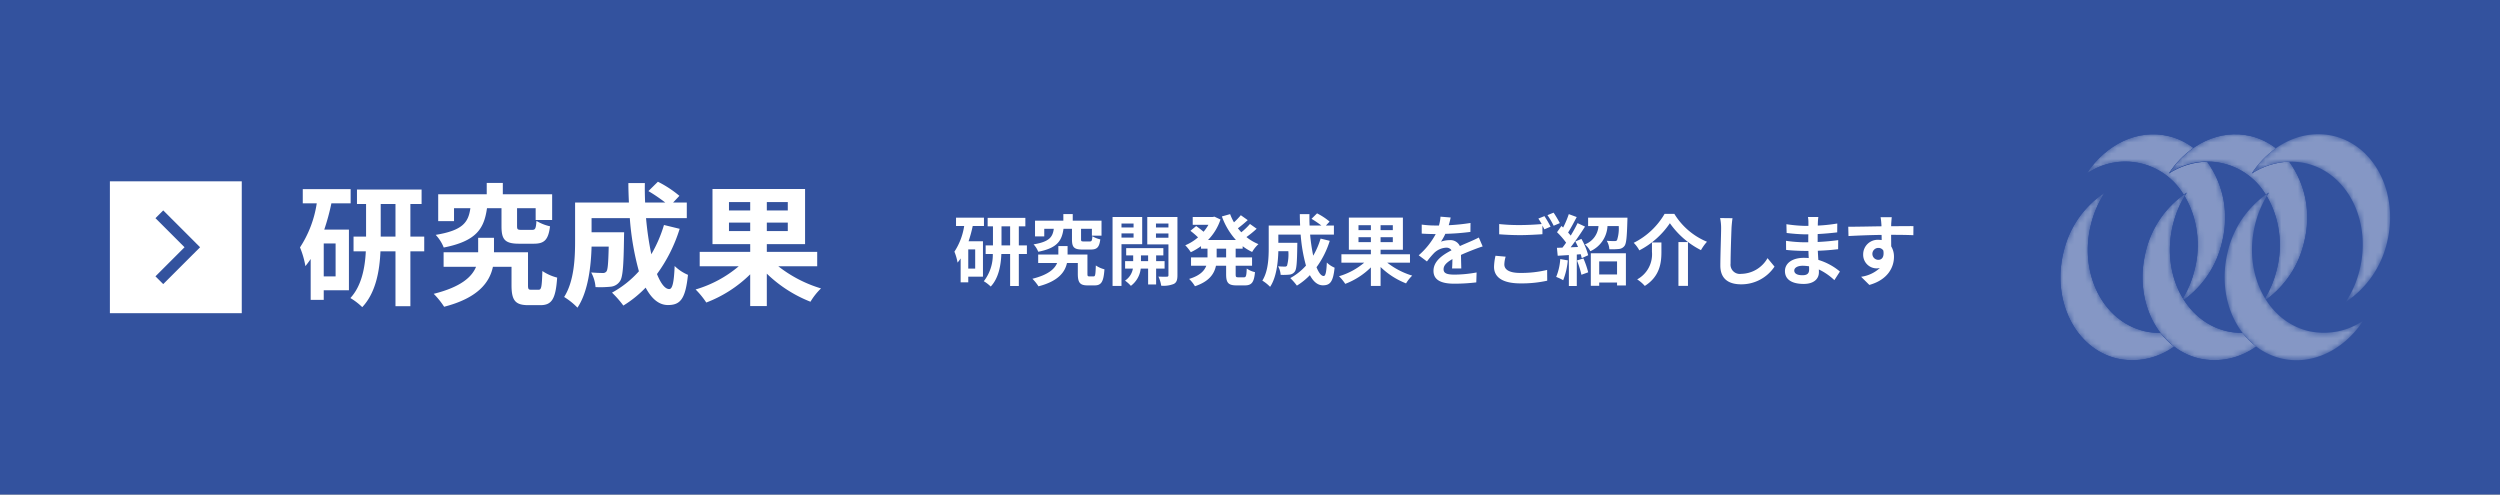 <svg id="レイヤー_1" data-name="レイヤー 1" xmlns="http://www.w3.org/2000/svg" xmlns:xlink="http://www.w3.org/1999/xlink" width="455" height="90" viewBox="0 0 455 90"><rect x="0" y="0" width="455" height="90" fill="#808080" stroke="none"/><defs><style>.cls-1{fill:url(#名称未設定グラデーション_256);}.cls-2{fill:url(#名称未設定グラデーション_256-2);}.cls-3{fill:url(#名称未設定グラデーション_256-3);}.cls-4{fill:url(#radial-gradient);}.cls-5{fill:url(#名称未設定グラデーション_256-4);}.cls-6{fill:url(#名称未設定グラデーション_432);}.cls-7,.cls-9{fill:none;}.cls-8{fill:#fff;}.cls-9{stroke:#33529e;stroke-width:2px;}.cls-10{fill:#33529e;}.cls-11{clip-path:url(#clip-path);}.cls-12{isolation:isolate;}.cls-13{opacity:0.4;}.cls-14{mask:url(#mask);}.cls-15{mask:url(#mask-2);}.cls-16{clip-path:url(#clip-path-4);}.cls-17{mask:url(#mask-3);}.cls-18{clip-path:url(#clip-path-5);}.cls-19{mask:url(#mask-4);}.cls-20{clip-path:url(#clip-path-6);}.cls-21{mask:url(#mask-5);}.cls-22{clip-path:url(#clip-path-7);}.cls-23{mask:url(#mask-6);}</style><radialGradient id="名称未設定グラデーション_256" cx="101.902" cy="85.804" r="16.225" gradientTransform="matrix(0.862, -0, 0, 0.862, 329.563, -23.63)" gradientUnits="userSpaceOnUse"><stop offset="0" stop-color="#bdbdbd"/><stop offset="0.623" stop-color="#e9e9e9"/><stop offset="1" stop-color="#fff"/></radialGradient><radialGradient id="名称未設定グラデーション_256-2" cx="107.625" cy="73.491" r="16.226" xlink:href="#名称未設定グラデーション_256"/><radialGradient id="名称未設定グラデーション_256-3" cx="301.602" cy="11.651" r="14.741" gradientTransform="translate(101.375 39.259) scale(0.949 0.949)" xlink:href="#名称未設定グラデーション_256"/><radialGradient id="radial-gradient" cx="-509.058" cy="642.343" r="23.731" gradientTransform="matrix(0.59, -0, 0, 0.589, 702.613, -328.445)" gradientUnits="userSpaceOnUse"><stop offset="0.006" stop-color="#393939"/><stop offset="0.26" stop-color="#424242"/><stop offset="0.673" stop-color="#5a5a5a"/><stop offset="1" stop-color="#727272"/></radialGradient><radialGradient id="名称未設定グラデーション_256-4" cx="72.795" cy="73.492" r="16.226" xlink:href="#名称未設定グラデーション_256"/><radialGradient id="名称未設定グラデーション_432" cx="-500.964" cy="624.335" r="23.731" xlink:href="#radial-gradient"/><clipPath id="clip-path"><rect class="cls-7" x="54" y="32.5" width="192" height="46.22"/></clipPath><mask id="mask" x="404.88" y="35.046" width="25.19" height="30.514" maskUnits="userSpaceOnUse"><path class="cls-1" d="M430.07,58.391h0a12.777,12.777,0,0,1-9.961,1.851c-7.505-1.822-11.849-10.467-9.697-19.311a18.884,18.884,0,0,1,2.531-5.885,17.771,17.771,0,0,0-7.513,10.864c-2.15,8.85,2.195,17.489,9.705,19.312C420.785,66.594,426.616,63.694,430.07,58.391Z"/></mask><mask id="mask-2" x="409.811" y="24.426" width="25.189" height="30.518" maskUnits="userSpaceOnUse"><path class="cls-2" d="M409.811,31.592a12.759,12.759,0,0,1,9.967-1.845c7.503,1.818,11.842,10.466,9.691,19.307a18.886,18.886,0,0,1-2.527,5.89,17.825,17.825,0,0,0,7.509-10.868c2.147-8.842-2.196-17.492-9.69-19.313C419.1,23.397,413.262,26.292,409.811,31.592Z"/></mask><clipPath id="clip-path-4"><path class="cls-7" d="M393.208,60.588a11.843,11.843,0,0,1-2.98-.332c-7.509-1.822-11.851-10.465-9.7-19.304a18.73,18.73,0,0,1,2.532-5.891,17.773,17.773,0,0,0-7.511,10.866c-2.15,8.846,2.2,17.489,9.701,19.311a12.888,12.888,0,0,0,10.44-2.162A13.323,13.323,0,0,1,393.208,60.588Z"/></clipPath><mask id="mask-3" x="375" y="35.059" width="25.187" height="30.515" maskUnits="userSpaceOnUse"><path class="cls-3" d="M400.187,58.406a12.762,12.762,0,0,1-9.959,1.849c-7.509-1.822-11.851-10.465-9.7-19.304a18.73,18.73,0,0,1,2.532-5.891,17.773,17.773,0,0,0-7.511,10.866c-2.15,8.846,2.2,17.489,9.701,19.311C390.902,66.606,396.736,63.706,400.187,58.406Z"/></mask><clipPath id="clip-path-5"><path class="cls-7" d="M408.148,60.58a11.922,11.922,0,0,1-2.982-.332C397.661,58.426,393.318,49.782,395.465,40.941a18.926,18.926,0,0,1,2.536-5.89,17.782,17.782,0,0,0-7.511,10.864c-2.15,8.85,2.191,17.491,9.699,19.313a12.888,12.888,0,0,0,10.445-2.159A13.327,13.327,0,0,1,408.148,60.58Z"/></clipPath><mask id="mask-4" x="389.94" y="35.05" width="25.19" height="30.517" maskUnits="userSpaceOnUse"><path class="cls-4" d="M415.131,58.402a12.783,12.783,0,0,1-9.964,1.845c-7.506-1.822-11.848-10.466-9.702-19.307a18.924,18.924,0,0,1,2.537-5.89,17.782,17.782,0,0,0-7.511,10.864c-2.15,8.85,2.191,17.491,9.699,19.313C405.844,66.602,411.682,63.698,415.131,58.402Z"/></mask><clipPath id="clip-path-6"><path class="cls-7" d="M394.706,31.599a16.845,16.845,0,0,1,4.5-4.669,12.079,12.079,0,0,0-4.491-2.152c-5.66-1.373-11.489,1.523-14.943,6.825a12.386,12.386,0,0,1,17.663,3.828c.187-.131.375-.26.567-.381-.139.213-.263.442-.394.662a17.752,17.752,0,0,1,1.818,13.357,18.808,18.808,0,0,1-2.133,5.226c.057.094.114.189.174.282A17.897,17.897,0,0,0,404.41,44.088a17.437,17.437,0,0,0-2.718-14.666A13.37,13.37,0,0,0,394.706,31.599Z"/></clipPath><mask id="mask-5" x="379.772" y="24.438" width="25.186" height="30.52" maskUnits="userSpaceOnUse"><path class="cls-5" d="M379.772,31.603a12.795,12.795,0,0,1,9.963-1.843c7.505,1.818,11.844,10.467,9.69,19.309a18.837,18.837,0,0,1-2.526,5.89,17.776,17.776,0,0,0,7.51-10.87c2.145-8.846-2.197-17.489-9.695-19.311C389.054,23.405,383.225,26.301,379.772,31.603Z"/></mask><clipPath id="clip-path-7"><path class="cls-7" d="M412.375,35.427c.187-.131.376-.259.567-.381-.139.213-.263.442-.394.663a17.761,17.761,0,0,1,1.825,13.354,19.028,19.028,0,0,1-2.14,5.224c.057.094.113.188.172.28a17.915,17.915,0,0,0,6.946-10.487,17.43,17.43,0,0,0-2.72-14.666,13.35,13.35,0,0,0-6.821,2.178,16.866,16.866,0,0,1,4.414-4.606,12.098,12.098,0,0,0-4.57-2.214c-5.657-1.371-11.497,1.525-14.948,6.827a12.394,12.394,0,0,1,17.67,3.829Z"/></clipPath><mask id="mask-6" x="394.706" y="24.433" width="25.194" height="30.515" maskUnits="userSpaceOnUse"><path class="cls-6" d="M394.706,31.599a12.787,12.787,0,0,1,9.964-1.843c7.505,1.813,11.85,10.463,9.703,19.307a18.933,18.933,0,0,1-2.533,5.885,17.795,17.795,0,0,0,7.511-10.868c2.145-8.841-2.194-17.484-9.697-19.308C403.997,23.401,398.157,26.296,394.706,31.599Z"/></mask></defs><rect class="cls-8" x="0.5" y="0.5" width="454" height="89"/><polyline class="cls-9" points="94.5 36.5 103.5 45.5 94.5 54.5"/><rect class="cls-10" width="455" height="90"/><rect class="cls-8" x="20" y="33" width="24" height="24"/><polyline class="cls-9" points="29 39 35 45 29 51"/><g class="cls-11"><g class="cls-11"><g class="cls-11"><g class="cls-12"><path class="cls-8" d="M60.312,37.011a40.036,40.036,0,0,1-1.296,4.776h4.488v11.041H58.92v1.752h-2.376V47.14c-.312.456-.625.888-.96,1.296a15.972,15.972,0,0,0-.984-3.408,20.142,20.142,0,0,0,3.048-8.017H55.104V34.419h8.713v2.592Zm.768,7.297H58.92v6h2.16ZM77.21,45.747h-2.52v9.985h-2.712V45.747H69.241c-.144,3.528-.84,7.537-3.312,10.153A11.466,11.466,0,0,0,63.769,54.244c2.064-2.232,2.664-5.568,2.808-8.497H64.345v-2.688H66.625V37.131H64.969V34.49H76.73v2.641h-2.04v5.929h2.52Zm-5.232-2.688V37.131h-2.688v5.929Z"/><path class="cls-8" d="M98.018,52.732c.504,0,.6-.408.696-3.408a8.524,8.524,0,0,0,2.688,1.199c-.264,3.961-1.008,5.017-3.072,5.017H96.169c-2.352,0-3.072-.815-3.072-3.624V48.556H89.713c-.6,2.784-2.64,5.664-8.881,7.272a14.533,14.533,0,0,0-1.896-2.352c4.993-1.249,6.96-3.097,7.705-4.921H80.736V45.915H87.025V43.275h2.88V45.915h6.192V51.892c0,.744.096.841.6.841Zm-9.385-14.834c-.528,3.696-1.896,5.977-7.873,7.153a7.241,7.241,0,0,0-1.464-2.305c4.969-.816,5.953-2.304,6.313-4.849H82.632V40.251H79.752V35.354h8.833V33.29h2.928v2.064h8.977v4.681h-3V37.898H94.105v3.217c0,.647.096.72.816.72H96.842c.576,0,.696-.216.792-1.632a8.223,8.223,0,0,0,2.472.984c-.312,2.496-1.056,3.168-2.952,3.168H94.465c-2.616,0-3.192-.792-3.192-3.192V37.898Z"/><path class="cls-8" d="M123.698,41.644a27.866,27.866,0,0,1-4.128,8.232c.696,1.728,1.464,2.736,2.232,2.736.576,0,.864-1.2.984-4.2A7.76,7.76,0,0,0,125.21,50.02c-.456,4.44-1.416,5.497-3.648,5.497-1.68,0-3-1.2-4.056-3.169a20.343,20.343,0,0,1-4.056,3.265,18.875,18.875,0,0,0-2.064-2.353,18.34,18.34,0,0,0,4.896-3.888,49.61,49.61,0,0,1-1.656-9.673h-6.96v2.568h5.928s-.024.743-.024,1.08c-.072,5.04-.216,7.176-.768,7.872a2.255,2.255,0,0,1-1.656.96,18.729,18.729,0,0,1-2.76.072,6.48,6.48,0,0,0-.792-2.664c.864.072,1.68.096,2.064.096a.776.776,0,0,0,.72-.288c.24-.336.336-1.488.408-4.512h-3.12c-.096,3.504-.6,8.185-2.568,11.112a12.488,12.488,0,0,0-2.424-1.944c1.824-2.88,1.992-7.057,1.992-10.177V36.866h9.793c-.048-1.176-.096-2.352-.096-3.552h3c-.024,1.2,0,2.376.048,3.552h3.672a30.167,30.167,0,0,0-3.072-2.088l1.728-1.704a20.08,20.08,0,0,1,3.913,2.568l-1.152,1.224h2.497v2.833h-7.417a56.71,56.71,0,0,0,.96,6.576,24.304,24.304,0,0,0,2.304-5.328Z"/><path class="cls-8" d="M141.649,48.46a23.523,23.523,0,0,0,7.776,4.032,11.553,11.553,0,0,0-1.92,2.424,24.072,24.072,0,0,1-7.945-5.112V55.708h-3.024V49.924a23.065,23.065,0,0,1-7.993,5.137,14.806,14.806,0,0,0-1.944-2.377A21.519,21.519,0,0,0,134.449,48.46h-7.104V45.844h9.193v-1.416h-6.865V34.395H146.522v10.033H139.561v1.416H148.73V48.46Zm-8.977-10.153h3.865V36.771h-3.865Zm3.865,3.744V40.515h-3.865v1.536Zm6.84-5.28H139.561v1.536h3.816Zm0,3.744H139.561v1.536h3.816Z"/></g></g></g></g><g class="cls-13"><g class="cls-14"><path class="cls-8" d="M430.07,58.391h0a12.777,12.777,0,0,1-9.961,1.851c-7.505-1.822-11.849-10.467-9.697-19.311a18.884,18.884,0,0,1,2.531-5.885,17.771,17.771,0,0,0-7.513,10.864c-2.15,8.85,2.195,17.489,9.705,19.312C420.785,66.594,426.616,63.694,430.07,58.391Z"/></g><g class="cls-15"><path class="cls-8" d="M409.811,31.592a12.759,12.759,0,0,1,9.967-1.845c7.503,1.818,11.842,10.466,9.691,19.307a18.886,18.886,0,0,1-2.527,5.89,17.825,17.825,0,0,0,7.509-10.868c2.147-8.842-2.196-17.492-9.69-19.313C419.1,23.397,413.262,26.292,409.811,31.592Z"/></g><g class="cls-16"><g class="cls-17"><path class="cls-8" d="M400.187,58.406a12.762,12.762,0,0,1-9.959,1.849c-7.509-1.822-11.851-10.465-9.7-19.304a18.73,18.73,0,0,1,2.532-5.891,17.773,17.773,0,0,0-7.511,10.866c-2.15,8.846,2.2,17.489,9.701,19.311C390.902,66.606,396.736,63.706,400.187,58.406Z"/></g></g><g class="cls-18"><g class="cls-19"><path class="cls-8" d="M415.131,58.402a12.783,12.783,0,0,1-9.964,1.845c-7.506-1.822-11.848-10.466-9.702-19.307a18.924,18.924,0,0,1,2.537-5.89,17.782,17.782,0,0,0-7.511,10.864c-2.15,8.85,2.191,17.491,9.699,19.313C405.844,66.602,411.682,63.698,415.131,58.402Z"/></g></g><g class="cls-20"><g class="cls-21"><path class="cls-8" d="M379.772,31.603a12.795,12.795,0,0,1,9.963-1.843c7.505,1.818,11.844,10.467,9.69,19.309a18.837,18.837,0,0,1-2.526,5.89,17.776,17.776,0,0,0,7.51-10.87c2.145-8.846-2.197-17.489-9.695-19.311C389.054,23.405,383.225,26.301,379.772,31.603Z"/></g></g><g class="cls-22"><g class="cls-23"><path class="cls-8" d="M394.706,31.599a12.787,12.787,0,0,1,9.964-1.843c7.505,1.813,11.85,10.463,9.703,19.307a18.933,18.933,0,0,1-2.533,5.885,17.795,17.795,0,0,0,7.511-10.868c2.145-8.841-2.194-17.484-9.697-19.308C403.997,23.401,398.157,26.296,394.706,31.599Z"/></g></g></g><g class="cls-12"><path class="cls-8" d="M177.036,41.127a23.416,23.416,0,0,1-.756,2.788h2.619V50.358h-2.675v1.022h-1.387V47.038c-.182.267-.364.519-.561.757a9.302,9.302,0,0,0-.574-1.989,11.753,11.753,0,0,0,1.779-4.679h-1.484V39.614h5.084V41.127Zm.448,4.259h-1.261v3.502h1.261Zm9.413.84h-1.471v5.827h-1.583V46.226h-1.597c-.084,2.06-.491,4.398-1.933,5.926a6.656,6.656,0,0,0-1.261-.967,7.854,7.854,0,0,0,1.639-4.959h-1.303V44.657h1.331v-3.46h-.967v-1.541h6.864v1.541h-1.19v3.46h1.471Zm-3.054-1.568v-3.46h-1.569v3.46Z"/><path class="cls-8" d="M199.034,50.302c.294,0,.351-.238.406-1.989a4.961,4.961,0,0,0,1.569.701c-.154,2.311-.588,2.928-1.793,2.928h-1.261c-1.373,0-1.793-.477-1.793-2.115V47.864H194.188c-.351,1.625-1.541,3.307-5.183,4.245a8.476,8.476,0,0,0-1.106-1.373c2.914-.729,4.062-1.807,4.497-2.872h-3.446v-1.54h3.67v-1.541h1.681v1.541h3.614v3.487c0,.435.056.49.351.49Zm-5.477-8.656c-.309,2.157-1.107,3.487-4.595,4.174a4.237,4.237,0,0,0-.854-1.345c2.899-.476,3.474-1.345,3.684-2.829h-1.737v1.373H188.374V40.16h5.155V38.956h1.709v1.204h5.239V42.892h-1.751V41.646h-1.975v1.877c0,.378.056.42.477.42h1.121c.336,0,.406-.126.462-.952a4.789,4.789,0,0,0,1.443.574c-.182,1.457-.616,1.849-1.723,1.849h-1.569c-1.527,0-1.863-.462-1.863-1.862V41.646Z"/><path class="cls-8" d="M204.111,44.447v7.592h-1.625V39.488h5.393v4.959Zm0-3.769v.715h2.199v-.715Zm2.199,2.563v-.757h-2.199v.757Zm4.104,5.646v2.885h-1.457V48.888h-1.345a4.563,4.563,0,0,1-1.793,3.138,6.278,6.278,0,0,0-1.064-.953,3.283,3.283,0,0,0,1.429-2.185h-1.415V47.528h1.471V46.478h-1.275V45.161H211.731v1.316h-1.316v1.051h1.541V48.888Zm-1.457-1.359V46.478h-1.303v1.051Zm5.337,2.563c0,.854-.154,1.316-.658,1.583a4.978,4.978,0,0,1-2.297.322,5.937,5.937,0,0,0-.504-1.653c.63.028,1.317.028,1.527.015.224,0,.294-.084.294-.28V44.475h-3.852V39.488h5.491Zm-3.908-9.413v.715h2.27v-.715Zm2.27,2.592v-.785h-2.27v.785Z"/><path class="cls-8" d="M224.891,45.26v1.582h2.984v1.527h-2.984v1.513c0,.504.056.588.448.588h1.079c.364,0,.434-.279.49-1.597a4.138,4.138,0,0,0,1.499.658c-.168,1.85-.602,2.41-1.834,2.41h-1.527c-1.513,0-1.891-.491-1.891-2.046V48.369h-1.849c-.308,1.471-1.232,2.857-3.824,3.726a6.336,6.336,0,0,0-1.064-1.33c1.933-.589,2.773-1.457,3.124-2.396h-2.774V46.842h2.998v-1.582H218.587v-.463a11.383,11.383,0,0,1-1.863,1.106,7.264,7.264,0,0,0-1.008-1.261,8.66,8.66,0,0,0,2.325-1.442,14.84,14.84,0,0,0-1.387-1.19l1.051-.869c.42.295.952.701,1.345,1.037a7.886,7.886,0,0,0,.882-1.261h-2.857V39.488h3.656l.294-.056,1.107.518a9.743,9.743,0,0,1-2.27,3.727h5.071a12.824,12.824,0,0,1-2.549-4.286l1.499-.421a9.693,9.693,0,0,0,.7,1.499A13.145,13.145,0,0,0,225.829,39.166l1.261.896c-.574.519-1.219,1.064-1.793,1.484.196.253.406.49.616.729a11.691,11.691,0,0,0,1.583-1.513l1.219.868a18.607,18.607,0,0,1-1.863,1.514,8.559,8.559,0,0,0,2.186,1.288,5.99,5.99,0,0,0-1.149,1.429,9.801,9.801,0,0,1-1.723-1.05v.448Zm-1.737,0h-1.723v1.582h1.723Z"/><path class="cls-8" d="M242.015,43.83a16.303,16.303,0,0,1-2.409,4.805c.406,1.009.854,1.598,1.303,1.598.336,0,.504-.701.574-2.452a4.522,4.522,0,0,0,1.414.938c-.266,2.592-.826,3.208-2.129,3.208-.98,0-1.751-.7-2.367-1.849a11.907,11.907,0,0,1-2.367,1.905,10.942,10.942,0,0,0-1.205-1.373,10.693,10.693,0,0,0,2.857-2.27,29.032,29.032,0,0,1-.966-5.645h-4.062v1.498h3.46s-.014.435-.014.631c-.043,2.941-.127,4.188-.449,4.595a1.309,1.309,0,0,1-.966.56,10.844,10.844,0,0,1-1.61.042,3.79,3.79,0,0,0-.463-1.555c.504.042.98.057,1.205.057a.454.454,0,0,0,.42-.168,7.91,7.91,0,0,0,.238-2.634h-1.821c-.056,2.045-.351,4.776-1.499,6.485a7.293,7.293,0,0,0-1.414-1.135c1.064-1.681,1.162-4.118,1.162-5.939V41.043h5.715c-.027-.687-.056-1.373-.056-2.073h1.751c-.014.7,0,1.387.027,2.073h2.145a17.801,17.801,0,0,0-1.793-1.219l1.008-.994a11.659,11.659,0,0,1,2.283,1.499l-.672.714h1.457v1.653h-4.329a33.047,33.047,0,0,0,.561,3.838,14.188,14.188,0,0,0,1.345-3.11Z"/><path class="cls-8" d="M252.484,47.809a13.739,13.739,0,0,0,4.539,2.354,6.696,6.696,0,0,0-1.121,1.415,14.059,14.059,0,0,1-4.637-2.984v3.446H249.501v-3.376a13.432,13.432,0,0,1-4.665,2.998,8.551,8.551,0,0,0-1.135-1.387,12.549,12.549,0,0,0,4.581-2.466h-4.146V46.282H249.501v-.827h-4.007V39.601h9.834v5.854h-4.062v.827h5.352v1.526Zm-5.238-5.925H249.501V40.987h-2.255Zm2.255,2.185v-.896h-2.255v.896Zm3.992-3.081h-2.228v.896h2.228Zm0,2.185h-2.228v.896h2.228Z"/><path class="cls-8" d="M263.669,40.987a35.541,35.541,0,0,0,3.964-.406l-.014,1.625a41.927,41.927,0,0,1-4.566.35,9.771,9.771,0,0,1-.799,1.429,4.752,4.752,0,0,1,1.583-.28,1.897,1.897,0,0,1,1.863,1.079c.728-.336,1.316-.574,1.891-.826.546-.238,1.036-.463,1.556-.729l.699,1.625c-.447.126-1.189.406-1.666.588-.631.252-1.43.561-2.283.952.014.785.041,1.821.056,2.466h-1.681c.042-.42.056-1.093.07-1.709-1.051.603-1.611,1.148-1.611,1.849,0,.771.658.98,2.031.98a22.911,22.911,0,0,0,3.979-.392l-.057,1.807a35.047,35.047,0,0,1-3.964.238c-2.199,0-3.824-.532-3.824-2.339,0-1.793,1.681-2.914,3.278-3.74a1.079,1.079,0,0,0-.98-.477,3.408,3.408,0,0,0-2.186.967,16.076,16.076,0,0,0-1.303,1.541l-1.499-1.121a13.735,13.735,0,0,0,3.096-3.866h-.183c-.574,0-1.597-.027-2.367-.084V40.875a18.205,18.205,0,0,0,2.466.168h.673a7.791,7.791,0,0,0,.279-1.61l1.85.153A13.373,13.373,0,0,1,263.669,40.987Z"/><path class="cls-8" d="M273.79,48.131c0,.91.854,1.541,2.872,1.541a19.91,19.91,0,0,0,4.916-.547l.014,1.962a21.491,21.491,0,0,1-4.86.49c-3.208,0-4.818-1.079-4.818-3.012a10.192,10.192,0,0,1,.267-2.018l1.849.168A5.275,5.275,0,0,0,273.79,48.131Zm8.419-6.878-1.135.49c-.099-.21-.225-.448-.351-.687V42.626c-.98.07-2.718.168-4.048.168-1.471,0-2.689-.07-3.824-.154V40.777a32.912,32.912,0,0,0,3.811.182c1.33,0,2.843-.084,3.922-.182a10.357,10.357,0,0,0-.603-.995l1.106-.448A20.838,20.838,0,0,1,282.209,41.253Zm1.681-.645-1.121.477a14.91,14.91,0,0,0-1.134-1.933l1.12-.448A20.064,20.064,0,0,1,283.89,40.608Z"/><path class="cls-8" d="M285.339,47.389a12.932,12.932,0,0,1-.841,3.613,8.251,8.251,0,0,0-1.274-.602,10.221,10.221,0,0,0,.743-3.25Zm2.479-3.908a11.873,11.873,0,0,1,1.232,2.97l-1.176.532a7.028,7.028,0,0,0-.183-.715l-.714.057v5.729h-1.443V46.422l-2.031.126-.141-1.442,1.01-.042c.209-.267.434-.574.658-.896a13.761,13.761,0,0,0-1.653-1.905l.798-1.135c.099.084.211.183.322.28a17.758,17.758,0,0,0,1.023-2.438l1.442.532c-.505.953-1.064,2.031-1.569,2.815.183.196.336.393.477.561a25.304,25.304,0,0,0,1.247-2.27l1.358.631c-.771,1.219-1.736,2.634-2.619,3.768l1.345-.056c-.154-.351-.322-.7-.49-1.009Zm.364,3.558a15.444,15.444,0,0,1,.868,2.521l-1.232.448a16.555,16.555,0,0,0-.812-2.605Zm8.013-7.424s0,.406-.015.603c-.084,2.913-.183,4.118-.532,4.553a1.417,1.417,0,0,1-1.037.546,12.524,12.524,0,0,1-1.709.042,3.524,3.524,0,0,0-.476-1.541c.589.057,1.148.057,1.415.057a.579.579,0,0,0,.448-.141,6.815,6.815,0,0,0,.321-2.592h-2.045a5.326,5.326,0,0,1-3.123,4.581,4.395,4.395,0,0,0-.98-1.247,3.844,3.844,0,0,0,2.465-3.334h-1.891V39.614Zm-6.668,6.485h6.387v5.855h-1.61v-.532h-3.249v.588h-1.527Zm1.527,1.471v2.382h3.249V47.57Z"/><path class="cls-8" d="M298.358,45.567a5.944,5.944,0,0,0-1.022-1.373,13.442,13.442,0,0,0,5.617-5.267h1.779A12.582,12.582,0,0,0,310.671,43.999a8.419,8.419,0,0,0-1.093,1.526,15.362,15.362,0,0,1-5.658-4.902A15.011,15.011,0,0,1,298.358,45.567Zm4.021-1.442v1.736c0,1.976-.295,4.455-3.025,6.178a6.426,6.426,0,0,0-1.387-1.19,5.21,5.21,0,0,0,2.689-5.029V44.125Zm4.832-.07v7.971h-1.736v-7.971Z"/><path class="cls-8" d="M315.133,41.575c-.057,1.513-.168,4.65-.168,6.388a1.693,1.693,0,0,0,1.934,1.877,5.605,5.605,0,0,0,4.79-2.857l1.274,1.541a7.25,7.25,0,0,1-6.079,3.222c-2.298,0-3.782-1.009-3.782-3.404,0-1.877.141-5.561.141-6.766a8.931,8.931,0,0,0-.183-1.891l2.255.027C315.23,40.301,315.161,41.015,315.133,41.575Z"/><path class="cls-8" d="M330.856,40.482c-.014.141-.014.351-.014.574a29.311,29.311,0,0,0,3.544-.378L334.373,42.29c-.925.111-2.199.237-3.559.308V44.041c1.415-.07,2.605-.183,3.74-.337l-.014,1.653c-1.262.14-2.354.238-3.698.28.028.532.056,1.106.098,1.667a10.961,10.961,0,0,1,3.923,2.115l-1.01,1.568a10.747,10.747,0,0,0-2.828-1.947c.014.196.014.364.014.519,0,1.19-.91,2.115-2.76,2.115-2.241,0-3.418-.854-3.418-2.339,0-1.415,1.303-2.41,3.46-2.41.294,0,.589.015.868.042-.027-.434-.042-.882-.056-1.302h-.729c-.812,0-2.409-.07-3.334-.183l-.014-1.653a24.622,24.622,0,0,0,3.376.267h.672c0-.462,0-.967.014-1.442h-.518a32.207,32.207,0,0,1-3.432-.253l-.043-1.597a26.195,26.195,0,0,0,3.461.309h.546v-.658a5.662,5.662,0,0,0-.084-.967h1.891A9.637,9.637,0,0,0,330.856,40.482Zm-2.829,9.609c.742,0,1.232-.21,1.232-1.022,0-.154,0-.351-.014-.603a7.841,7.841,0,0,0-1.148-.098c-.995,0-1.541.392-1.541.868C326.557,49.77,327.061,50.092,328.027,50.092Z"/><path class="cls-8" d="M344.199,40.734c0,.112,0,.267-.015.435,1.415,0,3.334-.028,4.062-.014l-.015,1.652c-.84-.042-2.143-.069-4.048-.069,0,.714.015,1.484.015,2.101a3.566,3.566,0,0,1,.504,1.919c0,1.821-1.064,4.146-4.482,5.099l-1.499-1.484a6.297,6.297,0,0,0,3.418-1.597,2.997,2.997,0,0,1-.63.07,2.472,2.472,0,0,1-2.41-2.578,2.642,2.642,0,0,1,2.802-2.619,3.604,3.604,0,0,1,.561.042c0-.309,0-.63-.015-.938-2.115.028-4.3.112-6.022.21l-.042-1.694c1.597,0,4.146-.057,6.051-.084-.014-.183-.014-.322-.027-.435a10.341,10.341,0,0,0-.141-1.219h2.031C344.27,39.754,344.213,40.511,344.199,40.734ZM341.859,47.29c.588,0,1.107-.448.91-1.681a1.03,1.03,0,0,0-.91-.49,1.085,1.085,0,0,0,0,2.171Z"/></g></svg>
